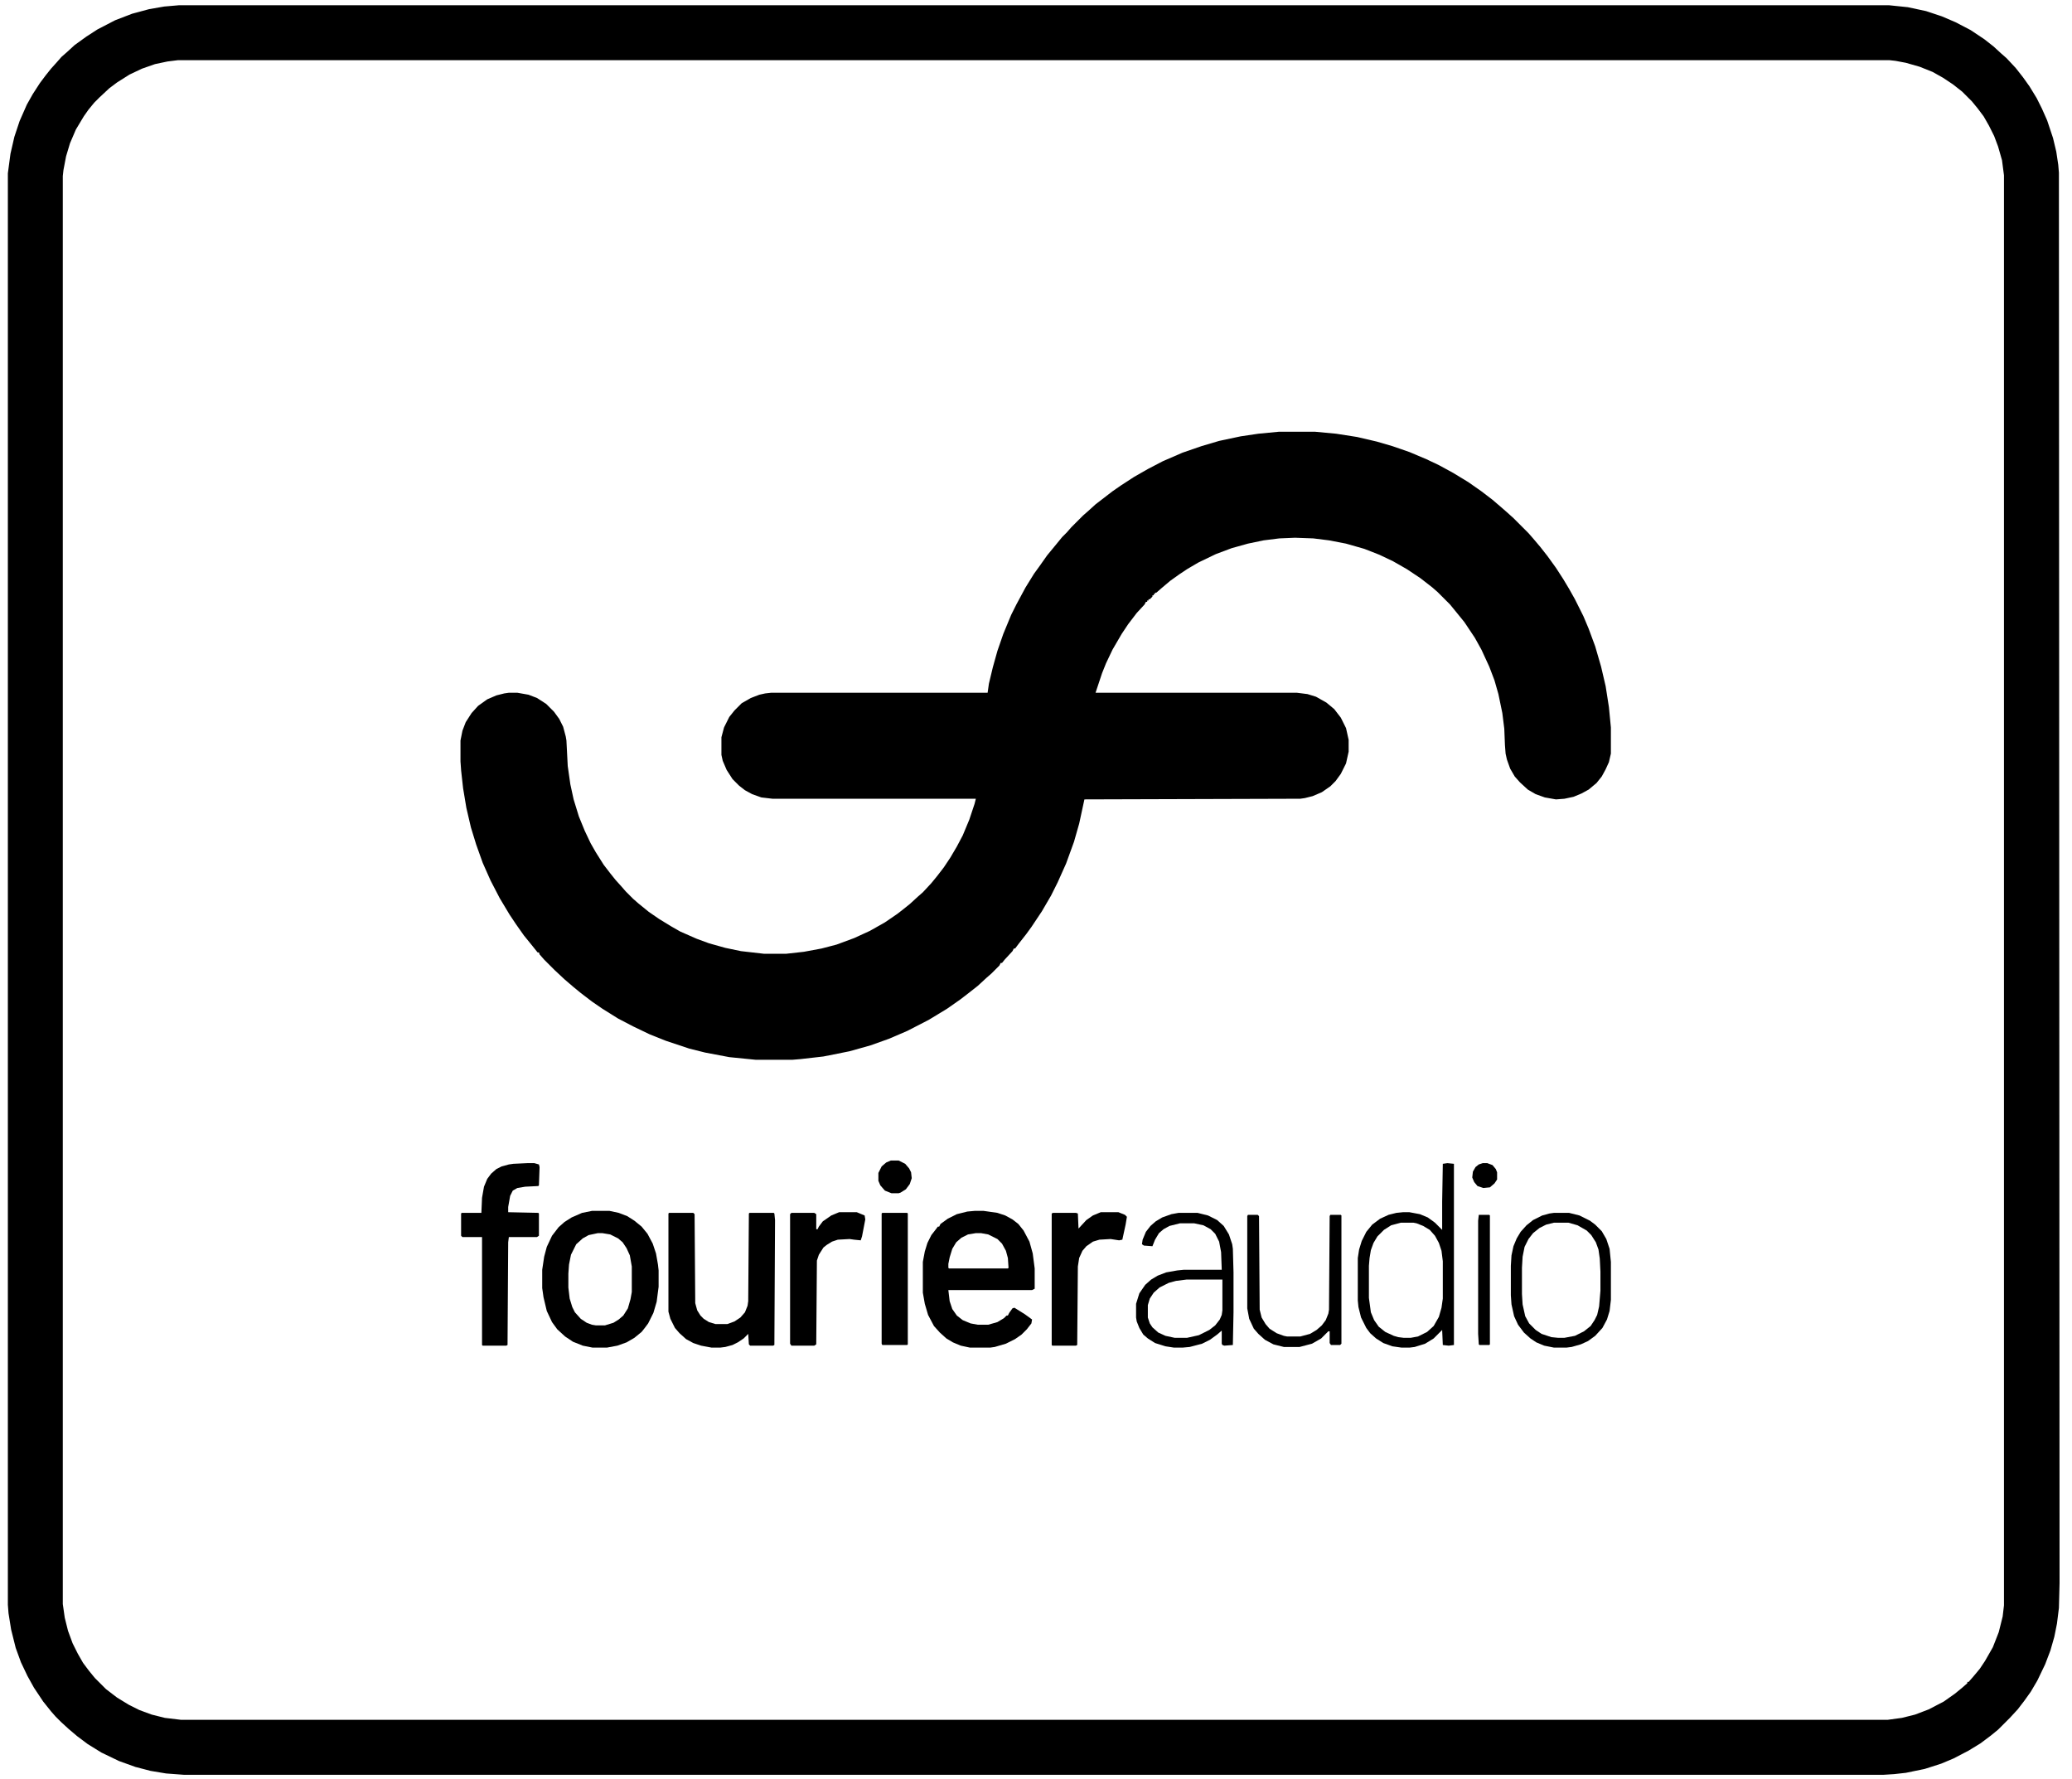 <?xml version="1.0" encoding="UTF-8"?>
<svg xmlns="http://www.w3.org/2000/svg" version="1.2" viewBox="0 0 3168 2720" width="3168" height="2720">
  <style></style>
  <filter id="f0">
    <feFlood flood-color="#ffffff" flood-opacity="1"></feFlood>
    <feBlend mode="normal" in2="SourceGraphic"></feBlend>
    <feComposite in2="SourceAlpha" operator="in"></feComposite>
  </filter>
  <g filter="url(#f0)">
    <path d="m274 8h2614l29 3 28 6 24 8 21 9 23 12 21 14 14 11 12 11 8 7 14 15 11 14 10 14 11 18 8 16 8 18 9 27 5 21 3 20 1 12 1 2156-1 38-3 24-4 20-6 21-8 21-12 25-10 17-10 14-10 13-12 13-18 18-11 9-16 12-18 11-23 12-19 8-25 8-29 6-18 2-16 1h-2599l-27-2-24-4-23-6-25-9-27-13-21-13-16-12-13-11-12-11-8-8-7-8-12-15-14-21-10-18-10-21-8-22-7-28-4-25-1-13v-2188l4-30 6-26 8-24 11-25 9-16 11-17 9-12 8-10 9-10 7-8 8-7 12-11 18-13 17-11 27-14 26-10 26-7 23-4zm-2 84l-16 2-19 4-20 7-19 9-19 12-12 9-15 14-8 8-9 11-7 10-12 20-9 21-6 20-4 21-1 9v2183l3 21 5 20 7 19 8 16 8 14 9 12 9 11 17 17 17 13 18 11 16 8 19 7 20 5 25 3h2609l22-3 20-5 21-8 23-12 17-12 11-9 8-7v-2h2l7-8 10-12 8-12 12-21 9-23 6-24 2-17v-2186l-3-23-6-21-6-16-8-16-8-14-9-12-9-11-15-15-14-11-15-10-16-9-20-8-21-6-16-3-9-1z"></path>
    <path d="m1955 660h56l32 3 32 5 30 7 24 7 26 9 26 11 19 9 22 12 23 14 20 14 17 13 14 12 8 7 10 9 23 23 7 8 11 13 11 14 13 18 11 17 9 15 9 16 13 26 8 19 10 27 9 31 7 30 5 32 3 31v40l-3 13-5 11-6 11-8 10-12 10-11 6-12 5-14 3-13 1-17-3-14-5-12-7-12-11-8-9-7-12-5-14-2-9-1-13-1-25-3-24-6-29-6-21-8-21-12-26-10-18-16-24-13-16-9-11-19-19-8-7-18-14-21-14-21-12-21-10-23-9-28-8-26-5-24-3-28-1-24 1-24 3-24 5-25 7-24 9-27 13-17 10-12 8-14 10-13 11-8 7h-2v2h-2v2h-2v2l-4 4h-2v2h-2v2h-2l-2 4-12 13-13 17-10 15-14 24-10 21-6 15-10 30h308l16 2 13 4 16 9 12 10 10 13 8 16 4 18v18l-4 18-8 16-8 11-8 8-13 9-14 6-12 3-7 1-330 1-8 37-8 28-12 33-13 29-10 20-14 24-16 24-8 11-11 14-6 8h-2l-2 4-12 13-4 5h-2l-2 4-12 12-8 7-13 12-14 11-13 10-20 14-28 17-33 17-28 12-28 10-32 9-40 8-35 4-12 1h-57l-40-4-37-7-24-6-36-12-25-10-25-12-23-12-24-15-16-11-17-13-11-9-14-12-15-14-16-16-7-8-1-3h-2l-8-10-13-16-12-17-10-15-15-25-14-27-12-27-10-28-8-26-7-30-5-30-3-27-1-14v-32l3-15 5-13 9-14 10-11 14-10 14-6 12-3 7-1h13l17 3 13 5 14 9 12 12 8 11 6 12 4 15 1 6 2 39 4 28 5 23 8 26 9 22 9 19 8 14 12 19 10 13 8 10 9 10 7 8 11 11 8 7 16 13 16 11 18 11 14 8 25 11 19 7 25 7 24 5 35 4h34l27-3 27-5 23-6 27-10 24-11 23-13 19-13 9-7 10-8 12-11 8-7 13-14 9-11 10-13 10-15 10-17 9-17 10-24 8-24 2-8h-311l-17-2-14-5-11-6-9-7-10-10-9-14-6-14-2-9v-27l4-15 8-16 8-10 11-11 14-8 13-5 9-2 9-1h331l2-14 6-25 7-25 9-26 12-29 8-16 14-26 13-21 8-11 12-17 14-17 9-11 7-7 7-8 18-18 8-7 11-10 26-20 13-9 20-13 21-12 23-12 30-13 29-10 27-8 33-7 27-4z"></path>
    <path d="m1490 1851h14l21 3 12 4 11 6 9 7 8 10 9 17 5 18 3 23v31l-4 2h-128l2 17 4 12 7 10 9 7 12 5 11 2h16l14-4 10-6 4-4h2l2-4 5-7 3-1 16 10 11 8-1 6-7 9-8 8-10 7-14 7-17 5-7 1h-31l-14-3-12-5-10-6-10-9-9-10-9-17-5-17-3-17v-47l3-16 4-13 6-12 7-9 3-4h2l2-4 11-8 14-7 16-4zm2 34l-12 2-10 5-8 7-6 10-4 13-2 10v6l1 1h90l1-1-1-15-3-11-6-11-7-7-14-7-11-2z"></path>
    <path d="m905 1851h27l14 3 13 5 11 7 11 9 9 11 8 15 5 15 3 17 1 9v25l-3 23-5 17-8 16-6 8-4 5-11 9-12 7-14 5-16 3h-22l-15-3-15-6-12-8-12-11-8-11-8-17-5-21-2-14v-28l3-20 4-15 8-17 10-13 9-8 11-7 16-7zm9 34l-14 3-9 5-10 9-8 16-3 15-1 14v21l2 17 4 13 4 8 9 10 9 6 8 3 6 1h14l13-4 8-5 7-6 7-11 4-14 2-11v-39l-3-17-5-11-6-9-7-6-12-6-12-2z"></path>
    <path d="m1023 1854h37l2 2 1 136 3 11 5 8 5 5 8 5 10 3h18l11-4 9-6 7-8 4-10 1-7 1-134 1-1h37l1 1 1 10-1 191-2 1h-35l-2-2-1-16-7 7-9 6-8 4-11 3-8 1h-13l-16-3-12-4-11-6-10-9-7-8-7-14-3-11v-150z"></path>
    <path d="m806 1778h11l7 2 1 4-1 28-1 1-20 1-12 2-7 4-4 8-3 17v8l46 1 1 1v34l-3 2h-43l-1 8-1 157-2 1h-36l-1-1v-165h-30l-2-2v-34l1-1h30l1-23 3-17 5-12 6-8 8-7 8-4 11-3 7-1z"></path>
    <path d="m2213 1778l10 1v277l-8 1-9-1-1-23-13 13-13 8-16 5-8 1h-12l-14-2-14-5-11-7-9-8-6-8-8-16-4-16-1-10v-65l2-13 4-13 7-14 9-11 12-9 13-6 12-3 10-1h10l16 3 12 5 11 8 11 11v-43l1-58zm-71 91l-15 4-11 7-10 10-6 10-4 11-2 12-1 12v49l3 22 5 12 7 10 10 8 13 6 7 2 8 1h11l11-2 14-7 10-9 8-14 4-14 2-14v-57l-2-16-4-12-6-11-8-9-10-6-10-4-5-1z"></path>
    <path d="m1283 1853h27l12 5 1 6-5 26-2 6-10-1-7-1-18 1-9 3-8 5-5 4-7 11-3 9-1 128-3 2h-35l-2-3v-198l2-2h35l3 2v23h2l2-4 6-8 13-9z"></path>
    <path d="m1683 1853h27l10 4 3 3-2 12-5 23-5 1-13-2-17 1-10 3-10 7-6 7-5 11-2 13-1 120-2 1h-36l-1-1v-201l2-1h35l3 1 1 23 12-13 10-7z"></path>
    <path d="m1802 1854h29l16 4 14 7 10 9 8 13 5 15 1 7 1 36v61l-1 50-13 1-3-1-1-2v-20l-7 6-11 8-12 6-19 5-11 1h-13l-13-2-16-5-11-7-7-6-6-10-4-10-1-6v-21l5-16 9-13 9-8 10-6 13-5 17-3 10-1h58l-1-27-3-16-6-12-7-7-11-6-14-3h-22l-16 4-9 5-7 6-6 10-4 10-13-1-3-2 1-7 5-12 7-9 8-7 10-6 14-5zm12 102l-16 2-11 3-14 7-9 8-6 9-3 10v19l3 9 4 6 9 8 11 5 14 3h19l18-4 16-8 9-7 7-9 3-7 1-7v-47z"></path>
    <path d="m2376 1854h23l16 4 16 8 8 6 10 10 7 12 5 15 2 20v58l-2 17-4 13-7 13-11 12-11 8-11 5-14 4-8 1h-19l-15-3-12-5-9-6-10-9-9-12-6-13-4-18-1-14v-45l1-16 3-14 5-12 6-10 9-10 10-8 14-7 11-3zm0 15l-12 3-10 5-10 8-7 9-6 12-3 15-1 17v40l1 16 4 18 6 11 10 10 9 6 15 5 10 1h10l16-3 14-7 10-8 6-9 4-8 3-13 2-24v-29l-1-20-2-14-4-11-7-11-7-7-14-8-14-4z"></path>
    <path d="m1908 1857h15l2 2 1 143 3 12 6 10 6 7 11 7 11 4 5 1h20l15-4 10-6 8-7 6-8 4-10 1-6 1-143 1-2h16l1 1v196l-2 2h-14l-2-3v-18h-2l-11 11-14 8-19 5h-24l-16-4-13-7-10-9-7-8-7-15-3-16v-141z"></path>
    <path d="m1349 1854h38l1 1v200l-1 1h-38l-1-2v-199z"></path>
    <path d="m2261 1857h16l1 1v197l-1 1h-15l-1-1-1-16v-173z"></path>
    <path d="m1362 1774h12l10 5 6 7 3 6 1 9-3 9-6 8-8 5-3 1h-11l-10-4-7-8-3-7v-12l5-10 7-6z"></path>
    <path d="m2267 1778h7l8 3 5 6 2 5v11l-4 6-7 6-10 1-9-3-5-6-3-7 1-9 4-7 5-4z"></path>
  </g>
</svg>
